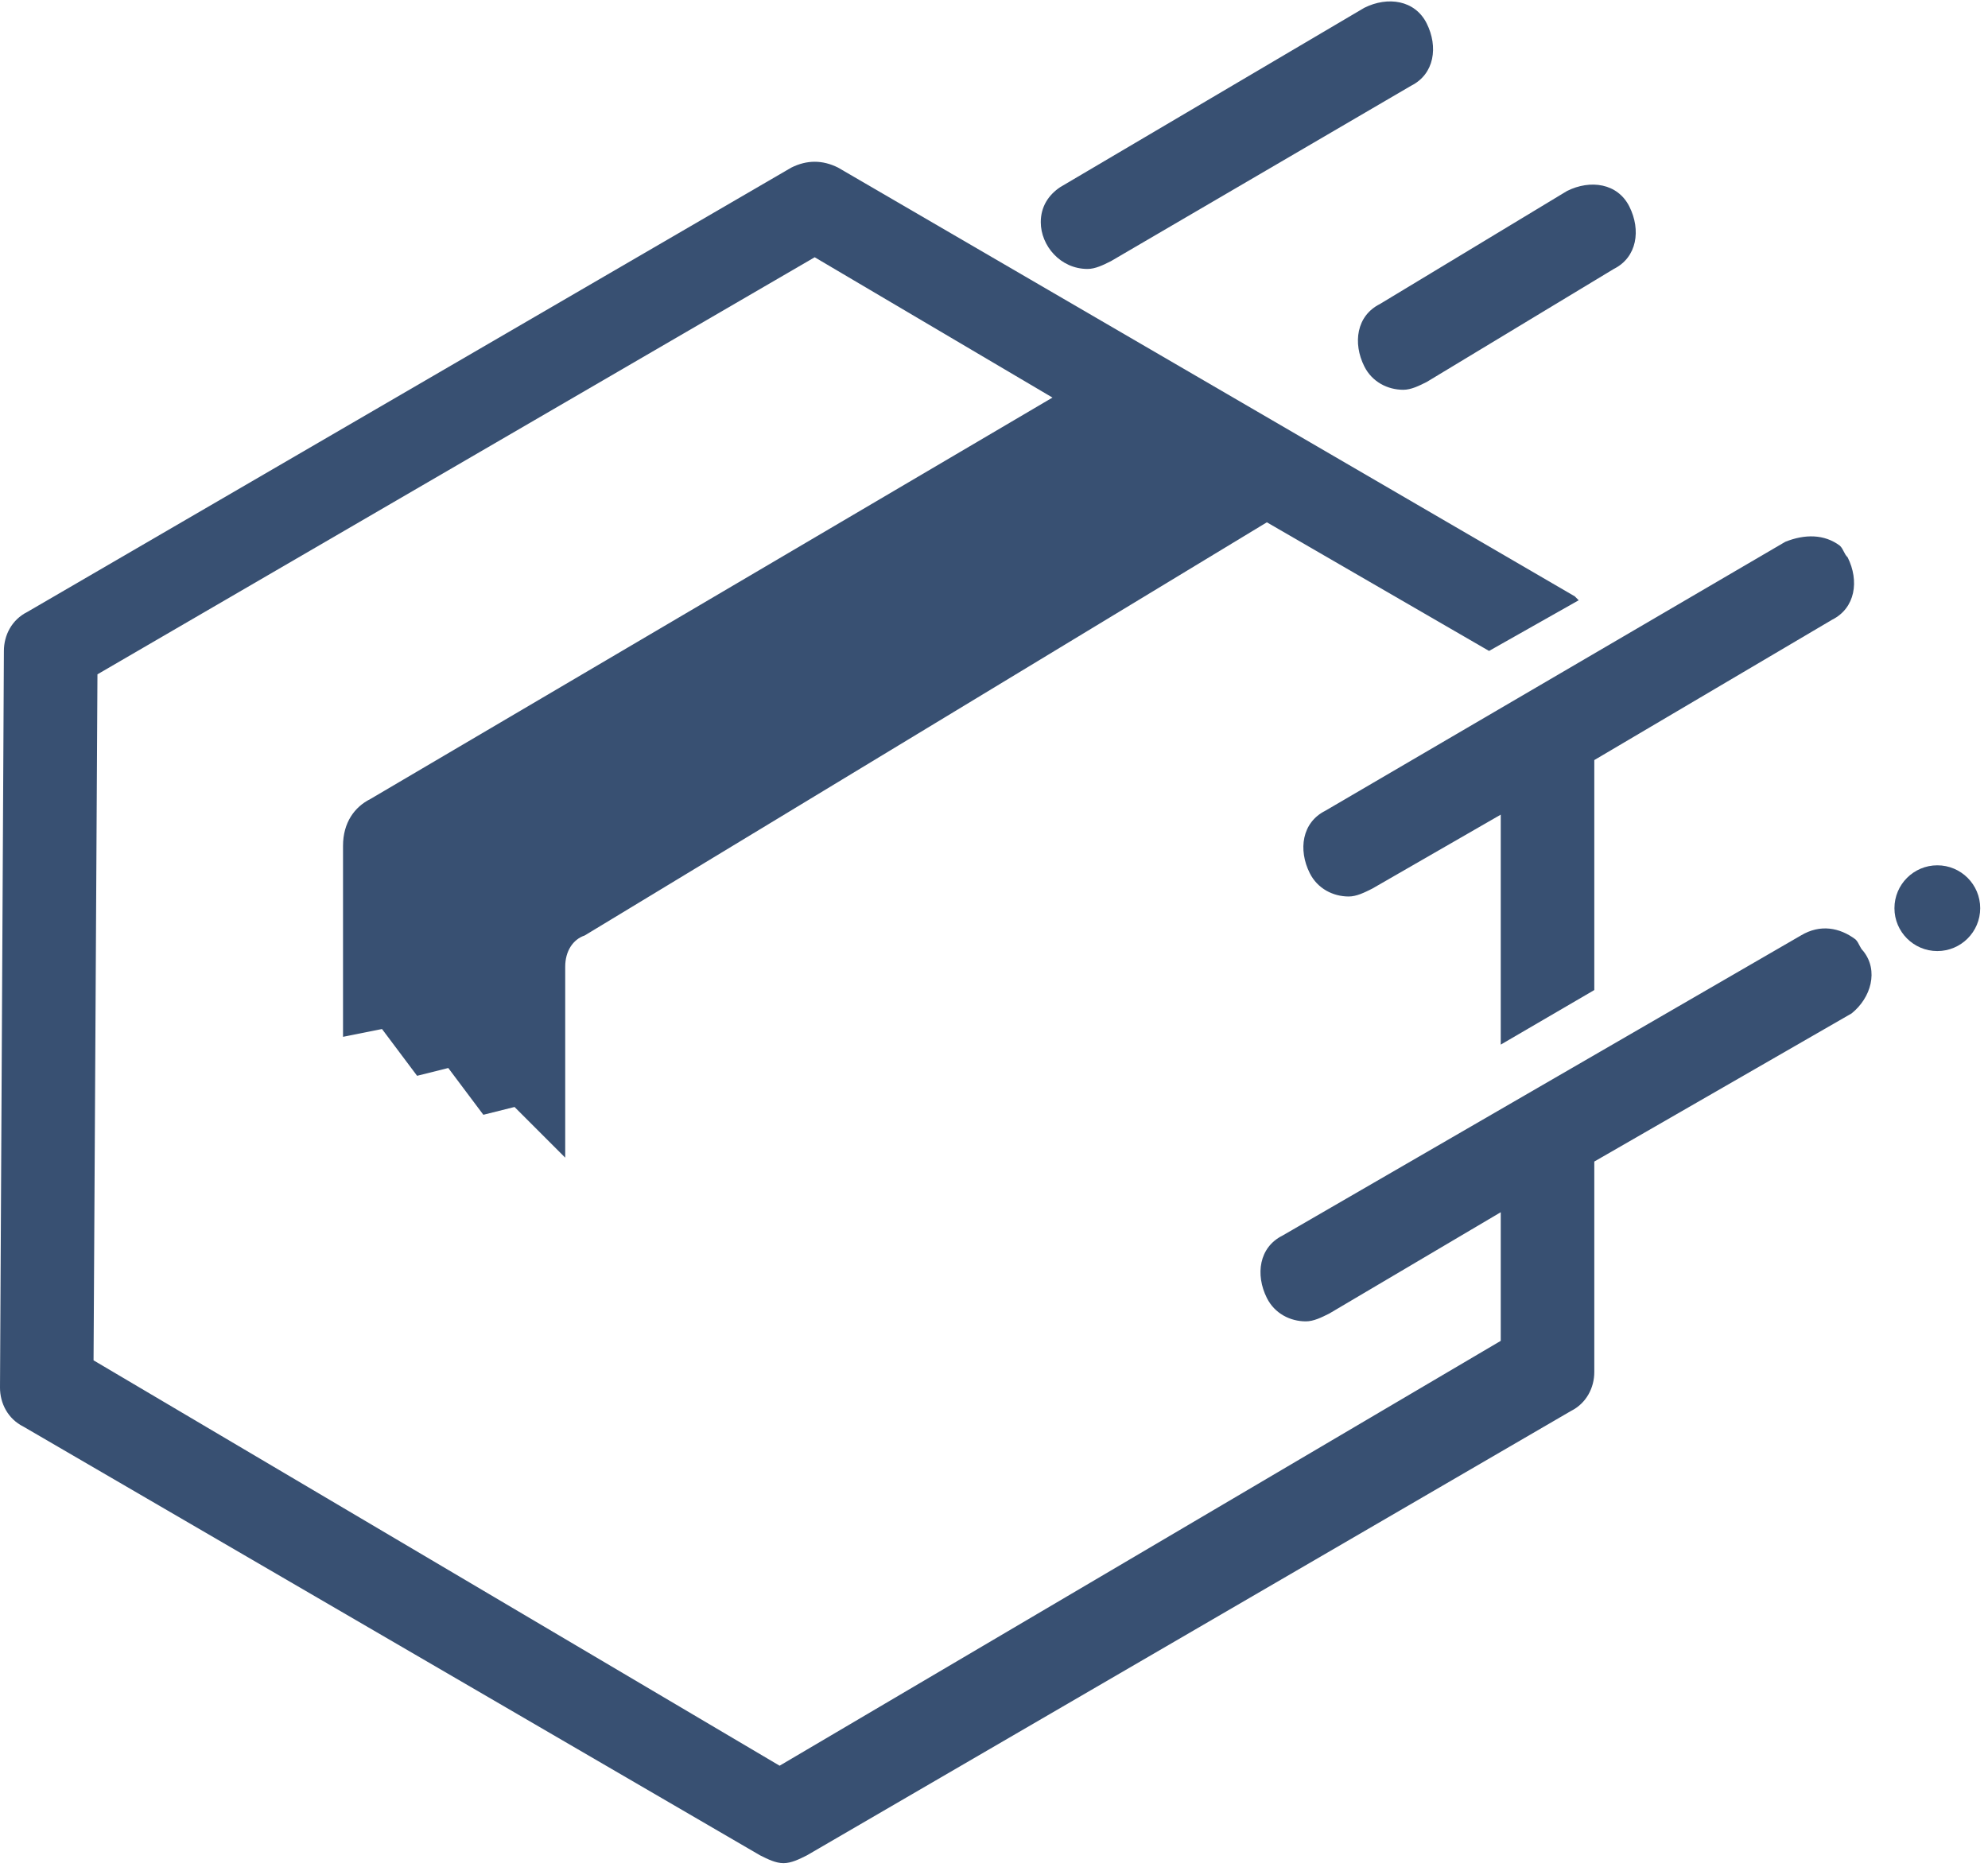 <?xml version="1.0" encoding="UTF-8"?> <svg xmlns="http://www.w3.org/2000/svg" width="51" height="48" viewBox="0 0 51 48" fill="none"> <g clip-path="url(#clip0_712_4227)"> <path d="M47.8 24.4C47.7 24.3 47.7 24.2 47.6 24.1C47.2 23.8 46.7 23.7 46.2 24L32.9 31.7C32.3 32 32.2 32.7 32.5 33.3C32.7 33.7 33.1 33.9 33.5 33.9C33.7 33.9 33.9 33.8 34.1 33.7L38.5 31.1V34.4L20 45.3L2.4 34.9L2.5 17.3L20.9 6.6L27 10.2L9.5 20.5C9.1 20.7 8.8 21.1 8.8 21.7V26.6L9.8 26.4L10.7 27.6L11.5 27.4L12.4 28.6L13.2 28.4L14.5 29.7V24.8C14.5 24.4 14.7 24.1 15 24L32.5 13.4L38.2 16.7L40.5 15.4L40.4 15.3L21.5 4.3C21.1 4.1 20.7 4.1 20.3 4.3L0.7 15.7C0.3 15.9 0.1 16.3 0.1 16.7L0 35.6C0 36 0.2 36.4 0.6 36.6L19.5 47.6C19.7 47.7 19.9 47.8 20.1 47.8C20.3 47.8 20.5 47.7 20.7 47.6L40.3 36.2C40.7 36 40.9 35.6 40.9 35.2V29.8L47.5 26C48 25.6 48.2 24.9 47.8 24.4Z" fill="#385072"></path> <path d="M40.9 25.4V19.5L47 15.9C47.6 15.6 47.7 14.9 47.4 14.3C47.3 14.2 47.3 14.1 47.2 14C46.8 13.7 46.3 13.7 45.8 13.9L34 20.8C33.4 21.1 33.3 21.8 33.6 22.4C33.8 22.8 34.2 23 34.6 23C34.8 23 35 22.9 35.2 22.8L38.5 20.9V26.8L40.9 25.4Z" fill="#385072"></path> <path d="M36.6 0.6C36.3 -5.12004e-05 35.6 -0.1 35 0.2L27.2 4.8C26.9 5 26.7 5.3 26.7 5.7C26.7 6.3 27.2 6.9 27.9 6.9C28.1 6.9 28.3 6.8 28.5 6.7L36.2 2.2C36.8 1.9 36.9 1.2 36.6 0.6Z" fill="#385072"></path> <path d="M36 10C36.2 10 36.4 9.9 36.6 9.8L41.4 6.9C42 6.6 42.1 5.9 41.8 5.3C41.5 4.7 40.8 4.6 40.2 4.9L35.4 7.8C34.8 8.1 34.7 8.8 35 9.4C35.2 9.8 35.6 10 36 10Z" fill="#385072"></path> <path d="M49.7 24.4C50.307 24.4 50.8 23.907 50.8 23.3C50.8 22.692 50.307 22.2 49.7 22.2C49.093 22.2 48.6 22.692 48.6 23.3C48.6 23.907 49.093 24.4 49.7 24.4Z" fill="#385072"></path> </g> <defs> <clipPath id="clip0_712_4227"> <rect width="51" height="48" fill="white"></rect> </clipPath> </defs> </svg> 